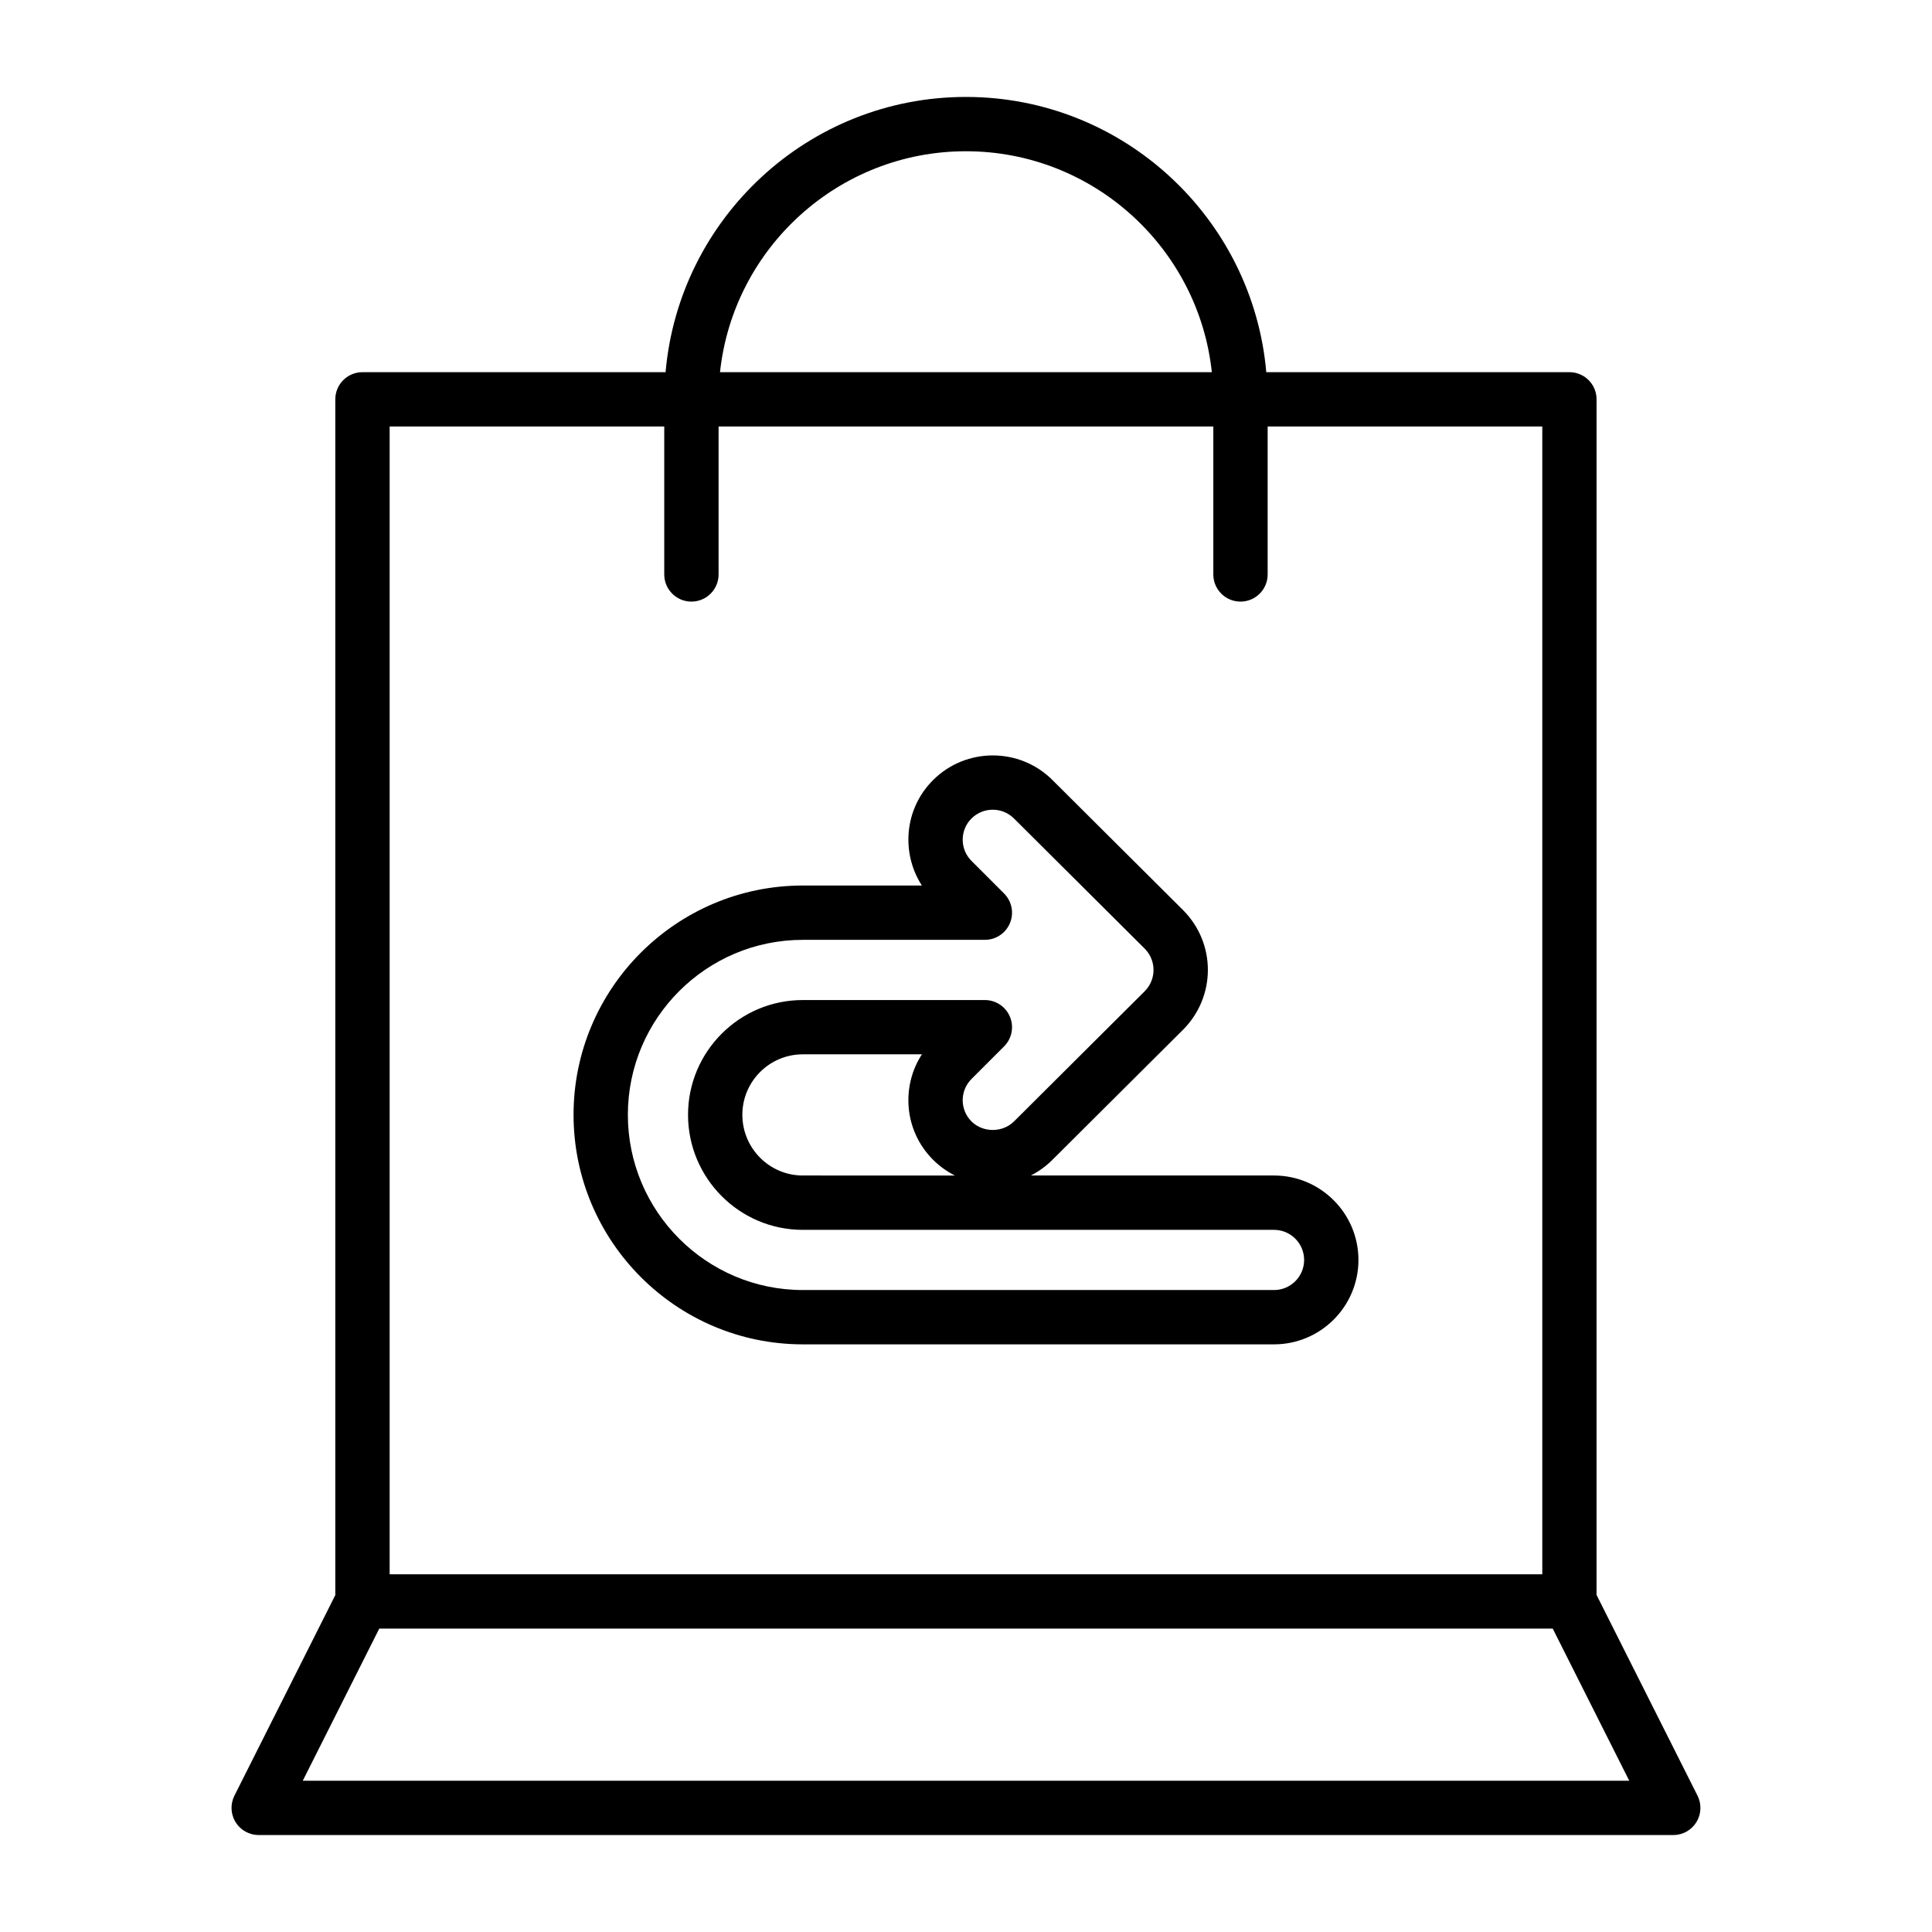 <?xml version="1.0" encoding="UTF-8"?>
<!-- Uploaded to: ICON Repo, www.svgrepo.com, Generator: ICON Repo Mixer Tools -->
<svg fill="#000000" width="800px" height="800px" version="1.1" viewBox="144 144 512 512" xmlns="http://www.w3.org/2000/svg">
 <g>
  <path d="m559.91 242.63h-80.332c-3.57-40.809-37.879-72.941-79.598-72.941s-76.027 32.133-79.594 72.941h-80.328c-3.977 0-7.199 3.219-7.199 7.199v316.89l-26.738 53.16c-1.117 2.227-1.004 4.887 0.301 7.008 1.32 2.129 3.641 3.422 6.133 3.422h374.88c2.496 0 4.816-1.293 6.129-3.422 1.309-2.121 1.418-4.781 0.301-7.008l-26.766-53.215 0.004-316.84c0-3.977-3.219-7.195-7.195-7.195zm-159.93-58.547c33.781 0 61.66 25.684 65.168 58.547h-130.34c3.512-32.863 31.387-58.547 65.168-58.547zm-152.72 72.941h72.773v39.207c0 3.977 3.219 7.199 7.199 7.199 3.977 0 7.199-3.219 7.199-7.199v-39.207h131.11v39.207c0 3.977 3.219 7.199 7.199 7.199 3.977 0 7.199-3.219 7.199-7.199v-39.207h72.781v304.18h-305.46zm-23.027 358.89 20.277-40.316h310.98l20.277 40.316z"/>
  <path d="m481.63 455.52h-64.438c2.082-1.062 4.008-2.461 5.715-4.16l34.602-34.461c8.711-8.711 8.863-22.852-0.008-31.734l-34.586-34.441c-8.73-8.715-22.926-8.695-31.645 0.008-7.781 7.781-8.422 19.535-2.961 27.938l-31.559 0.004c-33.5 0-60.754 27.258-60.754 60.754 0 33.547 27.258 60.84 60.754 60.84h124.88c12.336 0 22.371-10.035 22.371-22.371s-10.035-22.375-22.371-22.375zm0 30.352h-124.88c-25.562 0-46.359-20.832-46.359-46.445 0-25.562 20.797-46.359 46.359-46.359h48.25c2.91 0 5.539-1.75 6.648-4.441 1.117-2.691 0.5-5.785-1.559-7.844l-8.602-8.602c-3.156-3.129-3.133-8.176-0.043-11.266 3.113-3.113 8.18-3.113 11.297 0.016l34.586 34.434c3.176 3.176 3.141 8.23 0.008 11.352l-34.602 34.461c-3.066 3.059-8.293 3-11.289 0-3.035-3.035-3.18-8.074 0.07-11.297l8.574-8.574c2.059-2.059 2.68-5.152 1.559-7.844-1.109-2.691-3.738-4.441-6.648-4.441h-48.25c-16.77 0-30.414 13.641-30.414 30.414 0 16.812 13.641 30.488 30.414 30.488h124.88c4.398 0 7.977 3.578 7.977 7.977 0 4.394-3.578 7.973-7.977 7.973zm-90.359-34.523c1.699 1.699 3.66 3.106 5.785 4.176l-40.305-0.004c-8.836 0-16.02-7.219-16.02-16.094 0-8.836 7.184-16.02 16.02-16.02h31.566c-5.488 8.406-4.816 20.172 2.953 27.941z"/>
 </g>
</svg>